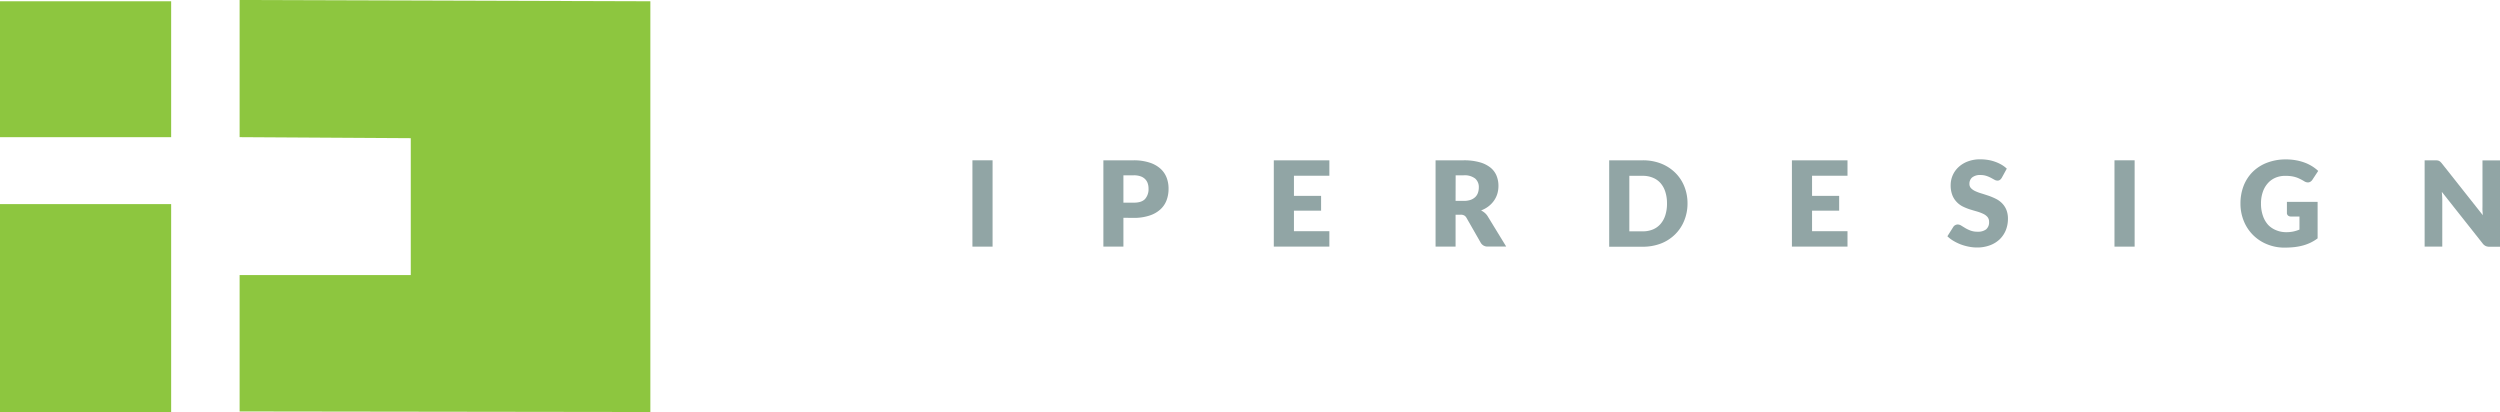 <?xml version="1.0" encoding="UTF-8"?>
<svg xmlns="http://www.w3.org/2000/svg" viewBox="0 0 1096.97 180.79">
  <defs>
    <style>.cls-1{fill:#8dc63f;}.cls-2{fill:#91a5a5;}</style>
  </defs>
  <g id="Layer_2" data-name="Layer 2">
    <g id="FRONT">
      <polygon class="cls-1" points="105.14 0 285.37 0.56 285.37 180.79 105.14 180.54 105.14 120.71 180.24 120.71 180.24 60.63 105.14 60.18 105.14 0"></polygon>
      <rect class="cls-1" y="89.56" width="75.1" height="91.23"></rect>
      <rect class="cls-1" y="0.56" width="75.1" height="59.63"></rect>
      <path class="cls-2" d="M435.53,108.22h-8.84V70.34h8.84Z"></path>
      <path class="cls-2" d="M492.94,95.56v12.66h-8.79V70.34h13.37a22.09,22.09,0,0,1,6.87,1,13.17,13.17,0,0,1,4.73,2.61,10.21,10.21,0,0,1,2.75,3.93,13.32,13.32,0,0,1,.88,4.89,14.31,14.31,0,0,1-.91,5.2,10.36,10.36,0,0,1-2.78,4,13,13,0,0,1-4.75,2.64,21.48,21.48,0,0,1-6.79,1Zm0-6.63h4.58c2.28,0,3.93-.54,4.94-1.64a6.5,6.5,0,0,0,1.5-4.57,6.85,6.85,0,0,0-.39-2.37,4.78,4.78,0,0,0-1.18-1.83,5.28,5.28,0,0,0-2-1.18,8.81,8.81,0,0,0-2.87-.42h-4.58Z"></path>
      <path class="cls-2" d="M583.31,70.34V77.1H567.77v8.84h11.91v6.5H567.77v9h15.54v6.76H558.93V70.34Z"></path>
      <path class="cls-2" d="M638.69,94.21v14h-8.78V70.34h12.32a25.08,25.08,0,0,1,7,.85A13.18,13.18,0,0,1,654,73.54a8.89,8.89,0,0,1,2.66,3.56,11.7,11.7,0,0,1,.84,4.47,12,12,0,0,1-.5,3.49,10.63,10.63,0,0,1-1.47,3,11.43,11.43,0,0,1-2.39,2.48,12.32,12.32,0,0,1-3.26,1.79,8.18,8.18,0,0,1,1.65,1.1A6.48,6.48,0,0,1,652.84,95l8.06,13.18h-8a3.37,3.37,0,0,1-3.17-1.66l-6.29-11a2.68,2.68,0,0,0-1-1,3.21,3.21,0,0,0-1.57-.31Zm0-6.06h3.54a9.19,9.19,0,0,0,3.06-.45,5.7,5.7,0,0,0,2.06-1.26,4.77,4.77,0,0,0,1.17-1.89,7.29,7.29,0,0,0,.37-2.33,4.91,4.91,0,0,0-1.63-3.9,7.59,7.59,0,0,0-5-1.4h-3.54Z"></path>
      <path class="cls-2" d="M740.46,89.27A19.75,19.75,0,0,1,739,96.85a17.66,17.66,0,0,1-4,6,18.19,18.19,0,0,1-6.2,4,22.05,22.05,0,0,1-8.05,1.41H706.09V70.34H720.8a21.84,21.84,0,0,1,8.05,1.43,18.5,18.5,0,0,1,6.2,4,17.52,17.52,0,0,1,4,6A19.67,19.67,0,0,1,740.46,89.27Zm-9,0a16.38,16.38,0,0,0-.73-5.07,10.63,10.63,0,0,0-2.09-3.83A9,9,0,0,0,725.3,78a11.25,11.25,0,0,0-4.5-.85h-5.87v24.36h5.87a11.43,11.43,0,0,0,4.5-.84,9,9,0,0,0,3.34-2.42,10.8,10.8,0,0,0,2.09-3.83A16.49,16.49,0,0,0,731.46,89.27Z"></path>
      <path class="cls-2" d="M810.66,70.34V77.1H795.11v8.84H807v6.5H795.11v9h15.55v6.76H786.27V70.34Z"></path>
      <path class="cls-2" d="M878.36,78a3.18,3.18,0,0,1-.82.93,1.79,1.79,0,0,1-1.1.32,2.73,2.73,0,0,1-1.29-.38l-1.56-.85a12.81,12.81,0,0,0-2-.84,8,8,0,0,0-2.55-.38,5.46,5.46,0,0,0-3.68,1.06,3.59,3.59,0,0,0-1.2,2.84,2.63,2.63,0,0,0,.72,1.9,6.29,6.29,0,0,0,1.91,1.3,20.44,20.44,0,0,0,2.71,1c1,.3,2,.64,3.11,1a27.93,27.93,0,0,1,3.1,1.31,10.24,10.24,0,0,1,2.71,1.92A9,9,0,0,1,880.34,92a10.24,10.24,0,0,1,.72,4,13.36,13.36,0,0,1-.9,4.92,11.68,11.68,0,0,1-2.64,4,12.43,12.43,0,0,1-4.27,2.68,16,16,0,0,1-5.76,1,18.62,18.62,0,0,1-3.6-.36,22.59,22.59,0,0,1-3.55-1,20.89,20.89,0,0,1-3.22-1.57,14.09,14.09,0,0,1-2.63-2l2.6-4.11a2.1,2.1,0,0,1,.81-.75A2.31,2.31,0,0,1,859,98.5a3,3,0,0,1,1.57.49l1.79,1.1a14.93,14.93,0,0,0,2.3,1.09,8.64,8.64,0,0,0,3.07.49,5.84,5.84,0,0,0,3.72-1,4,4,0,0,0,1.33-3.34,3.19,3.19,0,0,0-.73-2.16,5.8,5.8,0,0,0-1.91-1.38,18.62,18.62,0,0,0-2.69-1c-1-.28-2-.58-3.1-.92a23.5,23.5,0,0,1-3.09-1.25,9.55,9.55,0,0,1-2.69-2,9,9,0,0,1-1.91-3,11.86,11.86,0,0,1-.73-4.46,10.74,10.74,0,0,1,3.38-7.77,12.32,12.32,0,0,1,4.08-2.53,14.93,14.93,0,0,1,5.54-.95,21,21,0,0,1,3.39.27,17.09,17.09,0,0,1,3.13.81,16.71,16.71,0,0,1,2.77,1.27A12.45,12.45,0,0,1,880.55,74Z"></path>
      <path class="cls-2" d="M936.65,108.22h-8.84V70.34h8.84Z"></path>
      <path class="cls-2" d="M1003.11,101.88a14.78,14.78,0,0,0,3.22-.31,16.4,16.4,0,0,0,2.65-.83V95h-3.74a1.83,1.83,0,0,1-1.3-.44,1.49,1.49,0,0,1-.47-1.12V88.59h13.47v16a19,19,0,0,1-3,1.84,20,20,0,0,1-3.35,1.26,25.59,25.59,0,0,1-3.8.73,39.06,39.06,0,0,1-4.33.23,19.81,19.81,0,0,1-7.69-1.47A18.33,18.33,0,0,1,984.56,97a20,20,0,0,1-1.47-7.71,21.16,21.16,0,0,1,1.4-7.79,17.71,17.71,0,0,1,4-6.12,18.1,18.1,0,0,1,6.32-4,22.69,22.69,0,0,1,8.28-1.43,24.06,24.06,0,0,1,4.44.39,21.91,21.91,0,0,1,3.84,1.06A17.83,17.83,0,0,1,1014.6,73a17.46,17.46,0,0,1,2.6,2l-2.55,3.88a2.71,2.71,0,0,1-.87.85,2.07,2.07,0,0,1-1.1.32,3.14,3.14,0,0,1-1.62-.52c-.69-.42-1.34-.78-2-1.08a11.12,11.12,0,0,0-1.88-.74,13,13,0,0,0-2-.42,19.24,19.24,0,0,0-2.39-.13,10.94,10.94,0,0,0-4.45.87A9.51,9.51,0,0,0,995,80.51a11.06,11.06,0,0,0-2.14,3.81,15.13,15.13,0,0,0-.76,5,15.83,15.83,0,0,0,.84,5.36,11.46,11.46,0,0,0,2.3,4A9.94,9.94,0,0,0,998.7,101,11.33,11.33,0,0,0,1003.11,101.88Z"></path>
      <path class="cls-2" d="M1069.49,70.39a2.48,2.48,0,0,1,.7.2,2.73,2.73,0,0,1,.6.4c.19.18.4.41.65.7l18,22.75c-.07-.72-.12-1.43-.16-2.11s0-1.34,0-1.94v-20H1097v37.88h-4.58a4.15,4.15,0,0,1-1.71-.31,3.78,3.78,0,0,1-1.36-1.14L1071.46,84.2c0,.66.1,1.3.13,1.94s.05,1.22.05,1.78v20.3h-7.74V70.34h4.62A8.64,8.64,0,0,1,1069.49,70.39Z"></path>
    </g>
  </g>
</svg>
